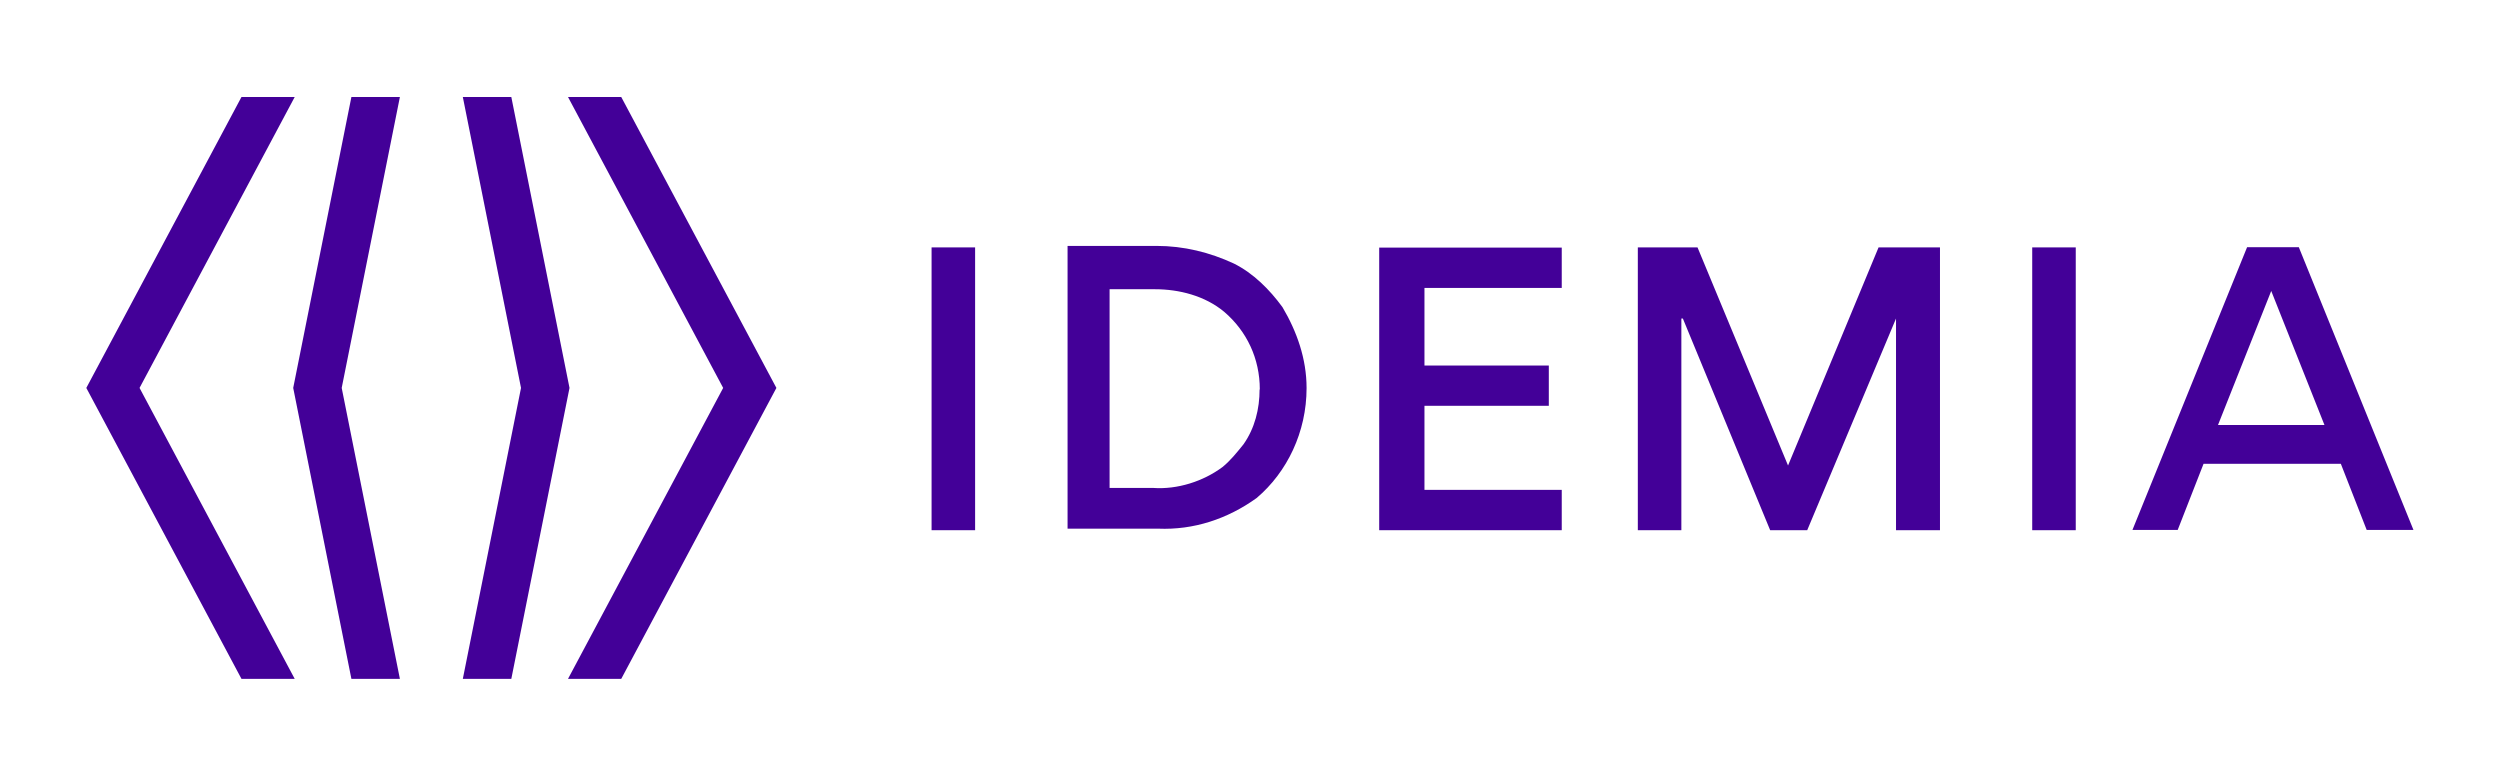 <?xml version="1.0" encoding="UTF-8"?>
<svg id="Layer_1" xmlns="http://www.w3.org/2000/svg" width="116" height="36" viewBox="0 0 115.81 36">
  <defs>
    <style>
      .cls-1 {
        fill: #430098;
      }
    </style>
  </defs>
  <path class="cls-1" d="M15.76,18l2.7-13.5h-2.25l-2.7,13.5,2.7,13.5h2.25l-2.7-13.5Z"/>
  <path class="cls-1" d="M6.38,18l7.2-13.5h-2.47l-7.2,13.5,7.2,13.5h2.47l-7.2-13.5ZM26.33,18l-2.7-13.5h-2.25l2.7,13.5-2.7,13.5h2.25l2.7-13.5Z"/>
  <path class="cls-1" d="M35.93,18l-7.2-13.5h-2.47l7.2,13.5-7.2,13.5h2.47s7.2-13.5,7.2-13.5ZM102.82,19.72l2.47-6.22,2.47,6.22h-4.95ZM102.15,21.52h6.37l1.2,3.07h2.17l-5.32-13.12h-2.4l-5.32,13.12h2.1l1.2-3.07ZM96.22,11.48h-2.02v13.12h2.02v-13.12ZM89.92,24.6v-13.12h-2.85l-4.2,10.12-4.2-10.12h-2.77v13.12h2.02v-9.82h.07l4.05,9.82h1.72l4.12-9.82v9.82h2.02ZM63.9,11.48v13.12h8.47v-1.87h-6.37v-3.9h5.77v-1.87h-5.77v-3.6h6.37v-1.87h-8.47ZM58.35,18.07c0,.9-.22,1.8-.75,2.55-.3.37-.6.75-.97,1.05-.9.67-2.1,1.05-3.22.97h-2.02v-9.22h2.1c1.12,0,2.32.3,3.22,1.05,1.05.9,1.65,2.17,1.65,3.6M60.53,18c0-1.35-.45-2.62-1.12-3.75-.6-.82-1.35-1.57-2.25-2.02-1.12-.52-2.32-.82-3.6-.82h-4.12v13.12h4.2c1.65.07,3.22-.45,4.57-1.42,1.42-1.2,2.32-3.07,2.32-5.1M45.15,11.48h-2.02v13.12h2.02v-13.12Z"/>
</svg>